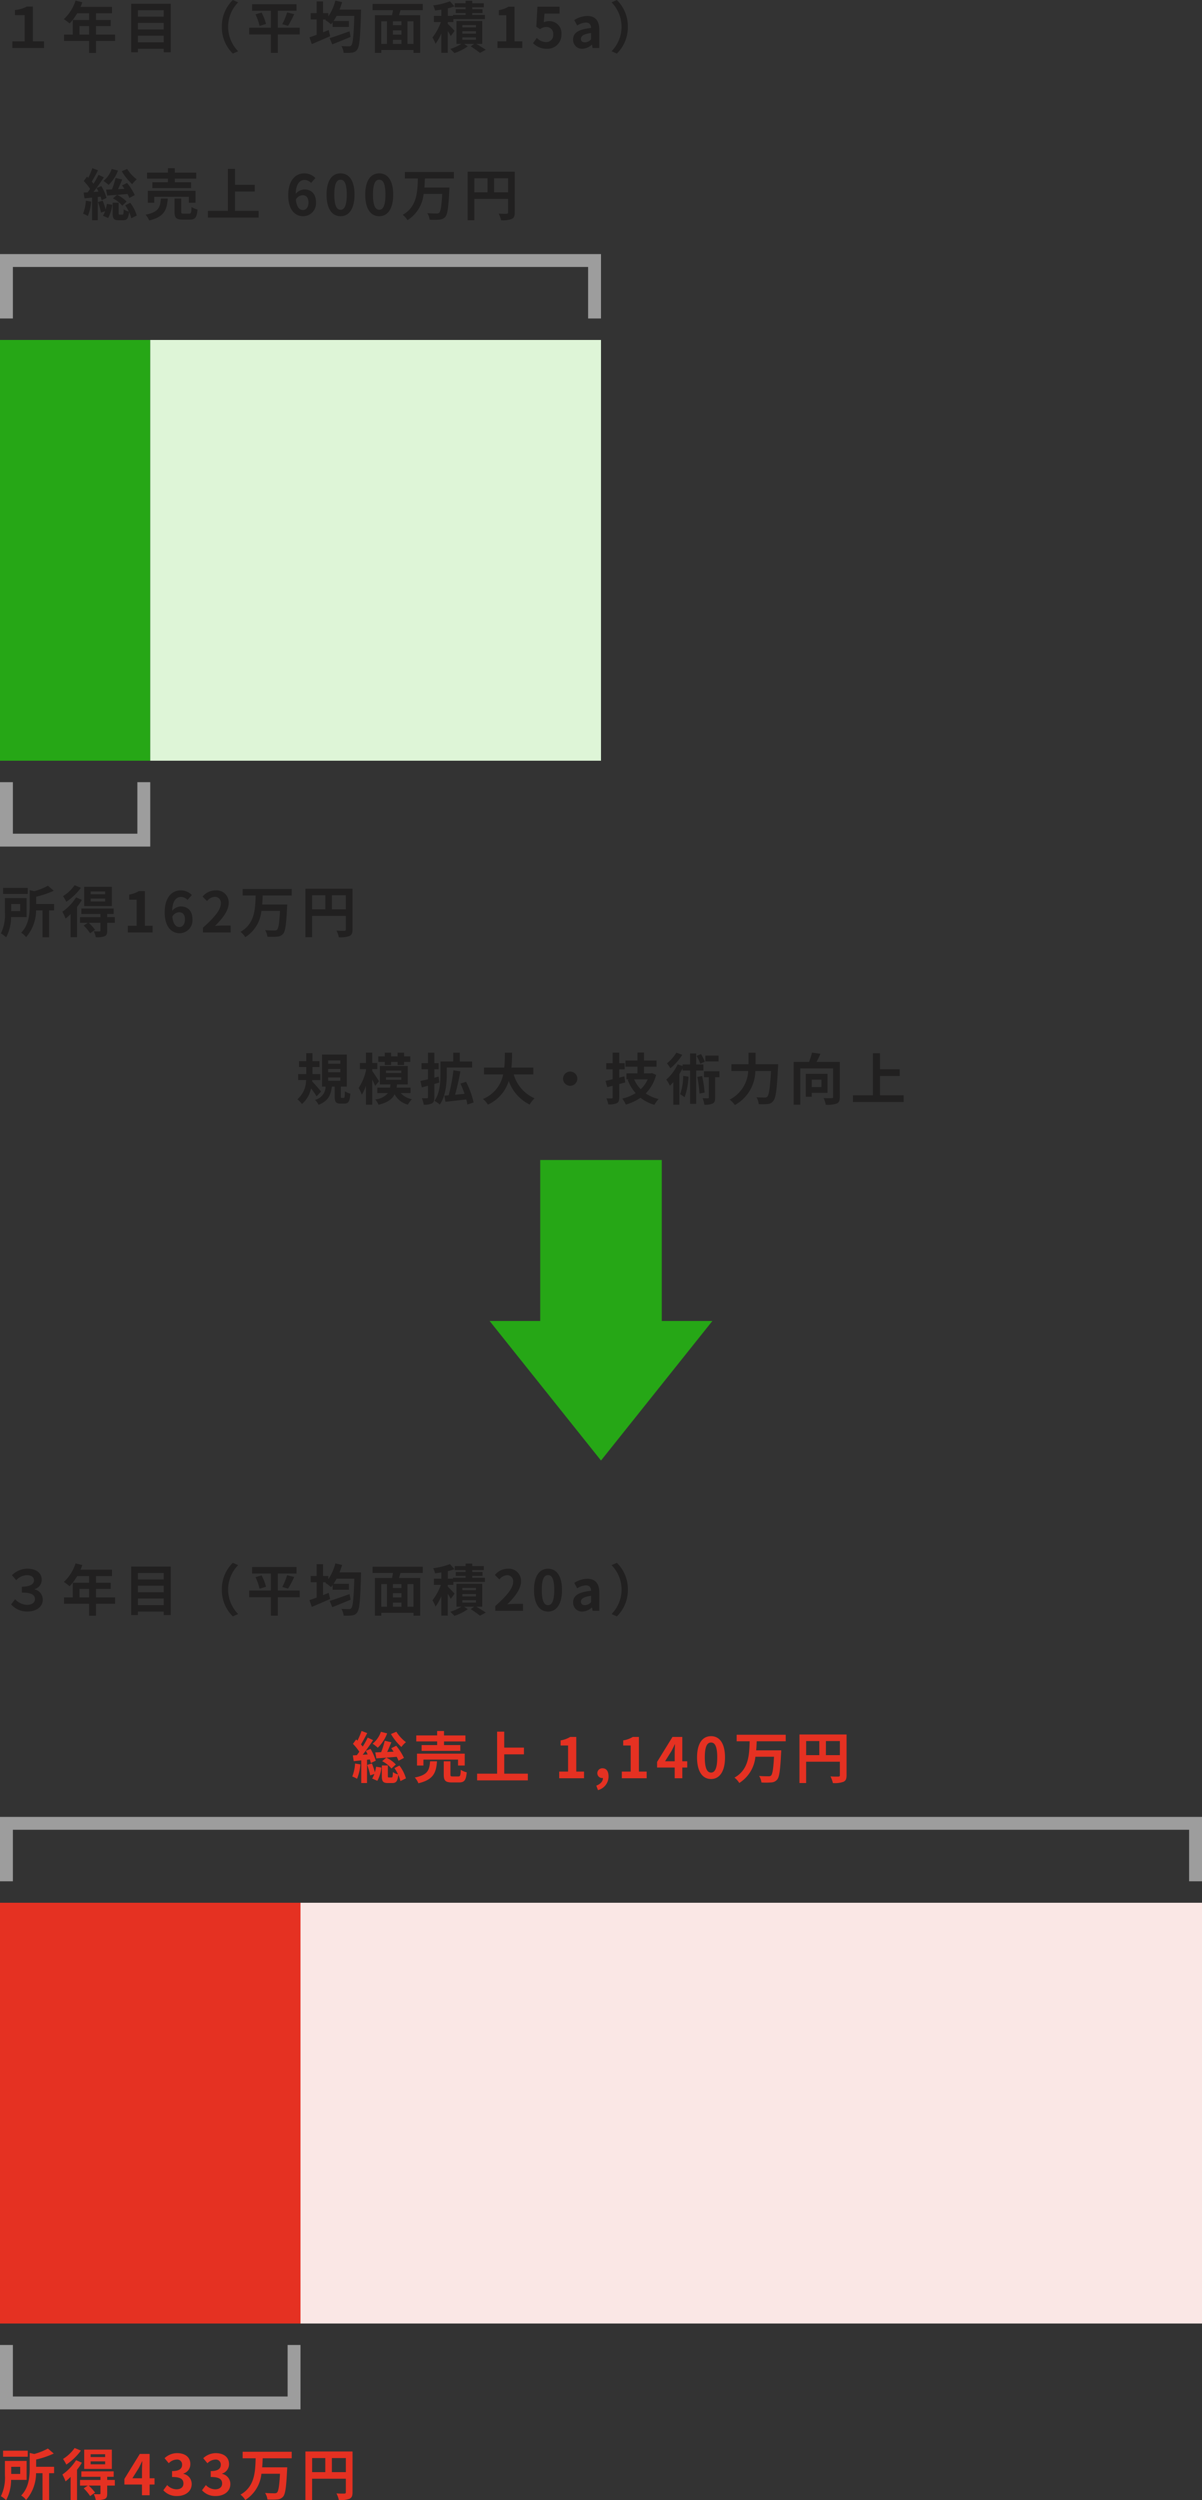 <svg xmlns="http://www.w3.org/2000/svg" width="280" height="582.324" viewBox="0 0 280 582.324">
  <rect x="0" y="0" width="280" height="582.324" fill="#333333" stroke="none"/>
  <g id="グループ_1114" data-name="グループ 1114" transform="translate(799 -2362.819)">
    <rect id="長方形_224" data-name="長方形 224" width="35" height="98" transform="translate(-799 2442)" fill="#26a716"/>
    <path id="パス_5778" data-name="パス 5778" d="M6.435,15.169c1.911,0,3.523-1.04,3.523-2.73a2.413,2.413,0,0,0-1.911-2.431V9.956A2.233,2.233,0,0,0,9.711,7.707c0-1.508-1.3-2.522-3.367-2.522A5.185,5.185,0,0,0,2.782,6.706l1,1.17a3.44,3.44,0,0,1,2.5-1.17c1.079,0,1.638.507,1.638,1.2,0,.819-.806,1.482-2.834,1.482v1.365c2.327,0,3.055.6,3.055,1.534,0,.806-.754,1.326-1.82,1.326A3.874,3.874,0,0,1,3.523,12.3l-.936,1.2A4.887,4.887,0,0,0,6.435,15.169ZM18.512,11.88V9.9h2.249V11.88Zm8.294,0H22.36V9.9h3.432V8.474H22.36V6.914h3.731V5.419H18.746a8.3,8.3,0,0,0,.429-1.066L17.6,3.95a10.025,10.025,0,0,1-2.73,4.329,11.964,11.964,0,0,1,1.339,1,11.683,11.683,0,0,0,1.768-2.366h2.782v1.56h-3.8V11.88H14.911v1.482h5.85v2.782h1.6V13.362h4.446Zm5.317,1.794V12.14h6.019v1.534ZM38.142,9.15v1.534H32.123V9.15Zm0-2.951V7.694H32.123V6.2ZM30.563,4.691v11.3h1.56v-.806h6.019v.806H39.78V4.691ZM54.236,16.3l1.235-.546a8.13,8.13,0,0,1,0-11.388L54.236,3.82a8.567,8.567,0,0,0-2.561,6.24A8.567,8.567,0,0,0,54.236,16.3Zm15.587-6.032H64.714V6.329h4.355V4.8H58.721V6.329H63.1v3.939H58.045v1.573H63.1v4.29h1.612v-4.29h5.109ZM59.514,7.161a13.037,13.037,0,0,1,.949,2.7L61.971,9.4a11.858,11.858,0,0,0-1.04-2.652Zm7.592,2.678a25.436,25.436,0,0,0,1.43-2.717l-1.651-.416a15.4,15.4,0,0,1-1.131,2.743Zm14.313,1.274c-1.69.611-3.484,1.235-4.628,1.586l.611,1.456c1.235-.494,2.821-1.131,4.277-1.742ZM79.092,6.056a15.264,15.264,0,0,0,.6-1.742l-1.573-.351a11.711,11.711,0,0,1-1.638,3.679V6.888H75.257V4.145h-1.5V6.888H72.371V8.344h1.391v3.575c-.624.234-1.209.442-1.677.6l.546,1.573c1.235-.52,2.821-1.2,4.277-1.846l-.338-1.43c-.429.182-.871.351-1.313.533v-3h.663l-.143.143a9.5,9.5,0,0,1,1.326.988c.13-.143.247-.3.377-.468v1.079h3.8V8.708H77.7c.247-.364.481-.754.715-1.183h4.121c-.143,4.563-.325,6.448-.7,6.851a.59.59,0,0,1-.533.234c-.338,0-1.027,0-1.781-.065a3.748,3.748,0,0,1,.52,1.573A11.64,11.64,0,0,0,82,16.079a1.616,1.616,0,0,0,1.222-.728c.52-.689.7-2.769.871-8.554,0-.208.013-.741.013-.741Zm17.225,7.995h-1.4V8.786h1.4Zm-7.5-5.265h1.326v5.265H88.816Zm4.706.9H91.533v-.9h1.989Zm-1.989,3.406h1.989v.962H91.533Zm1.989-1.209H91.533v-.988h1.989Zm4.966-5.694V4.73h-11.7V6.186h4.745c-.052.39-.13.793-.208,1.17h-4v8.775h1.5v-.663h7.5v.663H97.89V7.356H92.95c.1-.377.234-.767.351-1.17Zm7.4,4.823c-.221-.273-1.157-1.235-1.573-1.625V8.968H105.6v-.7h7.358V7.3h-2.951V6.862H112.4v-.9h-2.392V5.523H112.7V4.587h-2.691V4h-1.547v.585h-2.535v.936h2.535v.442h-2.3v.9h2.3V7.3h-2.938v.221h-1.209V5.77a11.831,11.831,0,0,0,1.534-.468l-1.027-1.183a17.1,17.1,0,0,1-3.9.962,6.12,6.12,0,0,1,.416,1.183c.468-.052.962-.117,1.469-.195V7.525h-1.729V8.968H102.7a12.9,12.9,0,0,1-1.963,3.588,7.674,7.674,0,0,1,.715,1.469,11.605,11.605,0,0,0,1.352-2.418v4.511h1.508v-5.07a13.225,13.225,0,0,1,.689,1.17Zm1.82,1.521h3.159v.546H107.7Zm0-1.443h3.159v.559H107.7Zm0-1.43h3.159V10.2H107.7Zm4.628,4.381V8.708h-6.006v5.33h1.131a10.109,10.109,0,0,1-2.561,1.183c.286.273.715.689.949.962a11.526,11.526,0,0,0,3.12-1.573l-.871-.572h2.366l-.806.585a22.516,22.516,0,0,1,2.145,1.521l1.352-.728c-.52-.364-1.417-.91-2.21-1.378Zm3.042.962h6.448V13.388H119.73c-.442,0-1.079.052-1.56.1,1.755-1.716,3.2-3.588,3.2-5.33A2.822,2.822,0,0,0,118.339,5.2a3.9,3.9,0,0,0-3.055,1.456l1.04,1.04a2.492,2.492,0,0,1,1.768-.988,1.38,1.38,0,0,1,1.443,1.56c0,1.482-1.547,3.289-4.16,5.629Zm12.285.182c1.95,0,3.25-1.716,3.25-5.031S129.61,5.2,127.66,5.2,124.4,6.823,124.4,10.151,125.7,15.182,127.66,15.182Zm0-1.495c-.832,0-1.456-.832-1.456-3.536s.624-3.471,1.456-3.471,1.443.78,1.443,3.471S128.479,13.687,127.66,13.687Zm8,1.495a3.423,3.423,0,0,0,2.2-.962h.039l.143.78h1.56V10.749c0-2.106-.949-3.211-2.795-3.211a5.816,5.816,0,0,0-3.042.962l.689,1.261a4.113,4.113,0,0,1,2-.689c.9,0,1.209.546,1.235,1.261-2.925.312-4.186,1.131-4.186,2.691A2.068,2.068,0,0,0,135.655,15.182Zm.624-1.495c-.559,0-.962-.247-.962-.819,0-.65.6-1.131,2.366-1.365v1.469A1.93,1.93,0,0,1,136.279,13.687Zm7.41-9.867-1.235.546a8.13,8.13,0,0,1,0,11.388l1.235.546a8.567,8.567,0,0,0,2.561-6.24A8.567,8.567,0,0,0,143.689,3.82Z" transform="translate(-799 2722.999)" fill="#212020"/>
    <path id="パス_5774" data-name="パス 5774" d="M2.886,15h7.371V13.453h-2.6V5.341h-1.4a6.93,6.93,0,0,1-2.769.806v1.2H5.746v6.11H2.886Zm15.626-3.12V9.9h2.249V11.88Zm8.294,0H22.36V9.9h3.432V8.474H22.36V6.914h3.731V5.419H18.746a8.3,8.3,0,0,0,.429-1.066L17.6,3.95a10.025,10.025,0,0,1-2.73,4.329,11.964,11.964,0,0,1,1.339,1,11.683,11.683,0,0,0,1.768-2.366h2.782v1.56h-3.8V11.88H14.911v1.482h5.85v2.782h1.6V13.362h4.446Zm5.317,1.794V12.14h6.019v1.534ZM38.142,9.15v1.534H32.123V9.15Zm0-2.951V7.694H32.123V6.2ZM30.563,4.691v11.3h1.56v-.806h6.019v.806H39.78V4.691ZM54.236,16.3l1.235-.546a8.13,8.13,0,0,1,0-11.388L54.236,3.82a8.567,8.567,0,0,0-2.561,6.24A8.567,8.567,0,0,0,54.236,16.3Zm15.587-6.032H64.714V6.329h4.355V4.8H58.721V6.329H63.1v3.939H58.045v1.573H63.1v4.29h1.612v-4.29h5.109ZM59.514,7.161a13.037,13.037,0,0,1,.949,2.7L61.971,9.4a11.858,11.858,0,0,0-1.04-2.652Zm7.592,2.678a25.436,25.436,0,0,0,1.43-2.717l-1.651-.416a15.4,15.4,0,0,1-1.131,2.743Zm14.313,1.274c-1.69.611-3.484,1.235-4.628,1.586l.611,1.456c1.235-.494,2.821-1.131,4.277-1.742ZM79.092,6.056a15.264,15.264,0,0,0,.6-1.742l-1.573-.351a11.711,11.711,0,0,1-1.638,3.679V6.888H75.257V4.145h-1.5V6.888H72.371V8.344h1.391v3.575c-.624.234-1.209.442-1.677.6l.546,1.573c1.235-.52,2.821-1.2,4.277-1.846l-.338-1.43c-.429.182-.871.351-1.313.533v-3h.663l-.143.143a9.5,9.5,0,0,1,1.326.988c.13-.143.247-.3.377-.468v1.079h3.8V8.708H77.7c.247-.364.481-.754.715-1.183h4.121c-.143,4.563-.325,6.448-.7,6.851a.59.59,0,0,1-.533.234c-.338,0-1.027,0-1.781-.065a3.748,3.748,0,0,1,.52,1.573A11.64,11.64,0,0,0,82,16.079a1.616,1.616,0,0,0,1.222-.728c.52-.689.7-2.769.871-8.554,0-.208.013-.741.013-.741Zm17.225,7.995h-1.4V8.786h1.4Zm-7.5-5.265h1.326v5.265H88.816Zm4.706.9H91.533v-.9h1.989Zm-1.989,3.406h1.989v.962H91.533Zm1.989-1.209H91.533v-.988h1.989Zm4.966-5.694V4.73h-11.7V6.186h4.745c-.052.39-.13.793-.208,1.17h-4v8.775h1.5v-.663h7.5v.663H97.89V7.356H92.95c.1-.377.234-.767.351-1.17Zm7.4,4.823c-.221-.273-1.157-1.235-1.573-1.625V8.968H105.6v-.7h7.358V7.3h-2.951V6.862H112.4v-.9h-2.392V5.523H112.7V4.587h-2.691V4h-1.547v.585h-2.535v.936h2.535v.442h-2.3v.9h2.3V7.3h-2.938v.221h-1.209V5.77a11.831,11.831,0,0,0,1.534-.468l-1.027-1.183a17.1,17.1,0,0,1-3.9.962,6.12,6.12,0,0,1,.416,1.183c.468-.052.962-.117,1.469-.195V7.525h-1.729V8.968H102.7a12.9,12.9,0,0,1-1.963,3.588,7.674,7.674,0,0,1,.715,1.469,11.605,11.605,0,0,0,1.352-2.418v4.511h1.508v-5.07a13.225,13.225,0,0,1,.689,1.17Zm1.82,1.521h3.159v.546H107.7Zm0-1.443h3.159v.559H107.7Zm0-1.43h3.159V10.2H107.7Zm4.628,4.381V8.708h-6.006v5.33h1.131a10.109,10.109,0,0,1-2.561,1.183c.286.273.715.689.949.962a11.526,11.526,0,0,0,3.12-1.573l-.871-.572h2.366l-.806.585a22.516,22.516,0,0,1,2.145,1.521l1.352-.728c-.52-.364-1.417-.91-2.21-1.378Zm3.549.962h5.785V13.453H119.86V5.38h-1.417a6.24,6.24,0,0,1-2.236.806V7.369h1.742v6.084h-2.067Zm11.531.182a3.251,3.251,0,0,0,3.367-3.38,2.794,2.794,0,0,0-2.964-3.055,2.488,2.488,0,0,0-1.157.273l.182-2.041h3.5V5.38H125.19l-.26,4.667.871.572a2.3,2.3,0,0,1,1.443-.507,1.557,1.557,0,0,1,1.625,1.742,1.615,1.615,0,0,1-1.7,1.768,2.99,2.99,0,0,1-2.119-.975l-.884,1.222A4.385,4.385,0,0,0,127.413,15.182Zm8.242,0a3.423,3.423,0,0,0,2.2-.962h.039l.143.78h1.56V10.749c0-2.106-.949-3.211-2.795-3.211a5.816,5.816,0,0,0-3.042.962l.689,1.261a4.113,4.113,0,0,1,2-.689c.9,0,1.209.546,1.235,1.261-2.925.312-4.186,1.131-4.186,2.691A2.068,2.068,0,0,0,135.655,15.182Zm.624-1.495c-.559,0-.962-.247-.962-.819,0-.65.6-1.131,2.366-1.365v1.469A1.93,1.93,0,0,1,136.279,13.687Zm7.41-9.867-1.235.546a8.13,8.13,0,0,1,0,11.388l1.235.546a8.567,8.567,0,0,0,2.561-6.24A8.567,8.567,0,0,0,143.689,3.82Z" transform="translate(-799 2358.999)" fill="#212020"/>
    <rect id="長方形_225" data-name="長方形 225" width="105" height="98" transform="translate(-764 2442)" fill="#def5d7"/>
    <path id="パス_5775" data-name="パス 5775" d="M-41.639-10.3A13.367,13.367,0,0,0-39.208-7.28,6.185,6.185,0,0,1-38.142-8.4a9.091,9.091,0,0,1-2.236-2.431Zm3.029,5.564A13.42,13.42,0,0,0-40.4-7.566l-1.17.572c.182.247.377.52.559.806l-1.495.065c.325-.7.663-1.508.975-2.249l-1.547-.364a20.2,20.2,0,0,1-.832,2.665c-.507.026-.975.039-1.378.052l.26,1.391c1.3-.091,3.042-.221,4.732-.364a6.92,6.92,0,0,1,.429.923Zm-5.083.754a6.833,6.833,0,0,1,2.171,1.716l1.014-.949A7.158,7.158,0,0,0-42.718-4.8Zm-.286-6.838A6.14,6.14,0,0,1-45.9-8.047a10.875,10.875,0,0,1,1.2.936,8.894,8.894,0,0,0,2.184-3.341ZM-50-3.432a9.769,9.769,0,0,1-.65,3.016A8.1,8.1,0,0,1-49.53.13a11.909,11.909,0,0,0,.78-3.354Zm3.432-.949a7.643,7.643,0,0,1,.234.832l1.157-.533A11.52,11.52,0,0,0-46.4-6.838l-1.092.455c.143.26.286.533.429.832l-1.157.078c.819-1.04,1.7-2.314,2.418-3.406l-1.248-.585a20.853,20.853,0,0,1-1.17,2.093c-.117-.169-.26-.351-.4-.52.455-.741,1-1.742,1.456-2.626l-1.326-.494a17.045,17.045,0,0,1-.949,2.249c-.1-.091-.195-.182-.3-.273l-.754,1.027A11.9,11.9,0,0,1-49.01-6.175c-.195.286-.39.559-.585.806l-.923.052.208,1.339,1.755-.182V1.118h1.339V-4.3Zm-.611,1.274a15.487,15.487,0,0,1,.7,2.444l.962-.325A4.182,4.182,0,0,1-46.02.065L-44.811.6a8.234,8.234,0,0,0,.949-3.081L-45.1-2.691a9.74,9.74,0,0,1-.286,1.3,19.059,19.059,0,0,0-.689-2.054Zm6.344.741A10.8,10.8,0,0,1-39.988-.9a3.485,3.485,0,0,1-1.2-.533C-41.21-.338-41.262-.182-41.5-.182h-.6c-.221,0-.26-.039-.26-.39v-2.4h-1.4V-.559c0,1.261.234,1.677,1.417,1.677h1.027c.858,0,1.235-.39,1.378-1.9A6.442,6.442,0,0,1-39.429.663l1.287-.637a9.12,9.12,0,0,0-1.521-2.977Zm9.958-5.356H-34.5V-6.37h9.022V-7.722h-3.8v-.845h4.992v-1.4h-4.992V-11h-1.6v1.027h-4.862v1.4h4.862Zm6.422,4.758V-5.733H-35.568v2.769h1.495V-4.342h8.06v1.378Zm-8.073-.975c-.156,2-.481,3.172-3.562,3.77a4.562,4.562,0,0,1,.845,1.339c3.549-.845,4.121-2.5,4.329-5.109Zm5.291,3.523c-.468,0-.546-.052-.546-.468V-3.939h-1.56V-.858c0,1.391.377,1.833,1.885,1.833h1.677c1.222,0,1.625-.481,1.794-2.353a4.44,4.44,0,0,1-1.391-.585c-.052,1.326-.13,1.547-.559,1.547Zm11.986-.65v-4.5h4.589V-7.137h-4.589v-3.718h-1.664v9.789h-4.654V.494H-9.75v-1.56Zm15.808-.2c-.806,0-1.456-.676-1.638-2.431A1.9,1.9,0,0,1,.494-4.706c.832,0,1.365.533,1.365,1.677C1.859-1.859,1.274-1.261.559-1.261ZM3.471-8.71A3.564,3.564,0,0,0,.858-9.8C-1.079-9.8-2.86-8.268-2.86-4.68-2.86-1.287-1.235.182.6.182A3.012,3.012,0,0,0,3.614-3.029C3.614-5.1,2.47-6.058.858-6.058A2.8,2.8,0,0,0-1.118-5.031C-1.04-7.436-.13-8.268.975-8.268a2.088,2.088,0,0,1,1.482.7ZM9.334.182c1.95,0,3.25-1.716,3.25-5.031S11.284-9.8,9.334-9.8,6.071-8.177,6.071-4.849,7.371.182,9.334.182Zm0-1.5c-.832,0-1.456-.832-1.456-3.536S8.5-8.32,9.334-8.32s1.443.78,1.443,3.471S10.153-1.313,9.334-1.313Zm9.009,1.5c1.95,0,3.25-1.716,3.25-5.031S20.293-9.8,18.343-9.8,15.08-8.177,15.08-4.849,16.38.182,18.343.182Zm0-1.5c-.832,0-1.456-.832-1.456-3.536s.624-3.471,1.456-3.471,1.443.78,1.443,3.471S19.162-1.313,18.343-1.313ZM35.737-8.606v-1.521H24.31v1.521h3.029c-.091,3.133-.195,6.591-3.536,8.463a4.626,4.626,0,0,1,1.118,1.248,8.158,8.158,0,0,0,3.757-6.11h4.329c-.143,2.782-.351,4.056-.689,4.381a.836.836,0,0,1-.611.169c-.39,0-1.274,0-2.171-.078A3.716,3.716,0,0,1,30.082.988,15.892,15.892,0,0,0,32.344.975a1.884,1.884,0,0,0,1.391-.65c.507-.572.728-2.145.923-6.136.026-.2.039-.689.039-.689H28.86c.065-.7.091-1.417.117-2.106ZM45.1-5.382V-8.658h3.25v3.276Zm-4.6-3.276h3.068v3.276H40.495Zm9.412-1.534H38.935V1.118h1.56V-3.848h7.852V-.7c0,.221-.091.3-.338.312s-1.1.013-1.846-.039a6.319,6.319,0,0,1,.559,1.547A6.006,6.006,0,0,0,49.179.832c.546-.247.728-.676.728-1.521Z" transform="translate(-729 2412.999)" fill="#212020"/>
    <path id="合体_8" data-name="合体 8" d="M137,0H0V15H3V3H137V15h3V0Z" transform="translate(-799 2422)" fill="#9d9d9d"/>
    <path id="合体_9" data-name="合体 9" d="M32,15H0V0H3V12H32V0h3V15Z" transform="translate(-799 2545)" fill="#9d9d9d"/>
    <path id="パス_5776" data-name="パス 5776" d="M6.461-10.374H.715v1.4H6.461ZM4.706-6.617v1.651H2.613V-6.617ZM6.2-3.575v-4.42H1.144v3.3A9.834,9.834,0,0,1,.208.221a6.7,6.7,0,0,1,1.222.923A10.214,10.214,0,0,0,2.587-3.575ZM12.6-6.63H8.424V-8.32a21.348,21.348,0,0,0,4.1-1.391l-1.365-1.17A14.585,14.585,0,0,1,7.982-9.607L6.916-9.854v3.588c0,1.924-.182,4.5-1.989,6.331a3.82,3.82,0,0,1,1.144,1.04A9.522,9.522,0,0,0,8.4-5.135H9.906V1.131H11.44V-5.135H12.6ZM24.492-8.9h-3.38v-.65h3.38Zm0,1.69h-3.38v-.676h3.38Zm1.56-3.419H19.617v4.5h6.435ZM17.381-11a9.273,9.273,0,0,1-2.7,2.548,9.593,9.593,0,0,1,.767,1.313A13.764,13.764,0,0,0,18.85-10.4Zm.338,2.834a11.67,11.67,0,0,1-3.185,3.341,11.536,11.536,0,0,1,.741,1.6,12.213,12.213,0,0,0,1.17-1.053V1.118h1.5V-5.941a13.727,13.727,0,0,0,1.131-1.638Zm9.022,4.6H24.973V-4.3h1.508V-5.564H18.954V-4.3H23.4v.741H18.642v1.313h1.82l-.962.637A10.951,10.951,0,0,1,20.995.195l1.157-.819A13.668,13.668,0,0,0,20.67-2.249H23.4V-.442c0,.143-.052.2-.234.208s-.78,0-1.326-.026a5.432,5.432,0,0,1,.481,1.378A5.146,5.146,0,0,0,24.336.9c.507-.221.637-.585.637-1.3V-2.249h1.781ZM29.77,0h5.785V-1.547H33.748V-9.62H32.331a6.24,6.24,0,0,1-2.236.806v1.183h1.742v6.084H29.77ZM41.782-1.261c-.806,0-1.456-.676-1.638-2.431a1.9,1.9,0,0,1,1.573-1.014c.832,0,1.365.533,1.365,1.677C43.082-1.859,42.5-1.261,41.782-1.261ZM44.694-8.71A3.564,3.564,0,0,0,42.081-9.8c-1.937,0-3.718,1.534-3.718,5.122,0,3.393,1.625,4.862,3.458,4.862a3.012,3.012,0,0,0,3.016-3.211c0-2.067-1.144-3.029-2.756-3.029A2.8,2.8,0,0,0,40.1-5.031c.078-2.405.988-3.237,2.093-3.237a2.088,2.088,0,0,1,1.482.7ZM47.281,0h6.448V-1.612H51.636c-.442,0-1.079.052-1.56.1,1.755-1.716,3.2-3.588,3.2-5.33A2.822,2.822,0,0,0,50.245-9.8,3.9,3.9,0,0,0,47.19-8.346l1.04,1.04A2.492,2.492,0,0,1,50-8.294a1.38,1.38,0,0,1,1.443,1.56c0,1.482-1.547,3.289-4.16,5.629Zm20.67-8.606v-1.521H56.524v1.521h3.029c-.091,3.133-.195,6.591-3.536,8.463a4.626,4.626,0,0,1,1.118,1.248,8.158,8.158,0,0,0,3.757-6.11h4.329c-.143,2.782-.351,4.056-.689,4.381a.836.836,0,0,1-.611.169c-.39,0-1.274,0-2.171-.078A3.716,3.716,0,0,1,62.3.988,15.892,15.892,0,0,0,64.558.975a1.884,1.884,0,0,0,1.391-.65c.507-.572.728-2.145.923-6.136.026-.2.039-.689.039-.689H61.074c.065-.7.091-1.417.117-2.106Zm9.36,3.224V-8.658h3.25v3.276Zm-4.6-3.276h3.068v3.276H72.709Zm9.412-1.534H71.149V1.118h1.56V-3.848h7.852V-.7c0,.221-.091.3-.338.312s-1.105.013-1.846-.039a6.319,6.319,0,0,1,.559,1.547A6.006,6.006,0,0,0,81.393.832c.546-.247.728-.676.728-1.521Z" transform="translate(-799 2579.999)" fill="#212020"/>
    <rect id="長方形_232" data-name="長方形 232" width="70" height="98" transform="translate(-799 2806)" fill="#e53122"/>
    <rect id="長方形_233" data-name="長方形 233" width="210" height="98" transform="translate(-729 2806)" fill="#fae7e5"/>
    <path id="パス_5779" data-name="パス 5779" d="M-48.932-10.3A13.367,13.367,0,0,0-46.5-7.28,6.185,6.185,0,0,1-45.435-8.4a9.091,9.091,0,0,1-2.236-2.431ZM-45.9-4.732A13.42,13.42,0,0,0-47.7-7.566l-1.17.572c.182.247.377.52.559.806l-1.495.065c.325-.7.663-1.508.975-2.249l-1.547-.364a20.2,20.2,0,0,1-.832,2.665c-.507.026-.975.039-1.378.052l.26,1.391c1.3-.091,3.042-.221,4.732-.364a6.92,6.92,0,0,1,.429.923Zm-5.083.754a6.833,6.833,0,0,1,2.171,1.716l1.014-.949A7.158,7.158,0,0,0-50.011-4.8Zm-.286-6.838A6.14,6.14,0,0,1-53.2-8.047a10.875,10.875,0,0,1,1.2.936,8.894,8.894,0,0,0,2.184-3.341Zm-6.019,7.384a9.769,9.769,0,0,1-.65,3.016A8.1,8.1,0,0,1-56.823.13a11.909,11.909,0,0,0,.78-3.354Zm3.432-.949a7.643,7.643,0,0,1,.234.832l1.157-.533A11.52,11.52,0,0,0-53.69-6.838l-1.092.455c.143.26.286.533.429.832l-1.157.078c.819-1.04,1.7-2.314,2.418-3.406l-1.248-.585a20.853,20.853,0,0,1-1.17,2.093c-.117-.169-.26-.351-.4-.52.455-.741,1-1.742,1.456-2.626l-1.326-.494a17.045,17.045,0,0,1-.949,2.249c-.1-.091-.195-.182-.3-.273l-.754,1.027A11.9,11.9,0,0,1-56.3-6.175c-.195.286-.39.559-.585.806l-.923.052.208,1.339,1.755-.182V1.118h1.339V-4.3Zm-.611,1.274a15.487,15.487,0,0,1,.7,2.444l.962-.325A4.182,4.182,0,0,1-53.313.065L-52.1.6a8.234,8.234,0,0,0,.949-3.081l-1.235-.208a9.74,9.74,0,0,1-.286,1.3,19.059,19.059,0,0,0-.689-2.054Zm6.344.741A10.8,10.8,0,0,1-47.281-.9a3.485,3.485,0,0,1-1.2-.533c-.026,1.092-.078,1.248-.312,1.248h-.6c-.221,0-.26-.039-.26-.39v-2.4h-1.4V-.559c0,1.261.234,1.677,1.417,1.677h1.027c.858,0,1.235-.39,1.378-1.9A6.442,6.442,0,0,1-46.722.663l1.287-.637a9.12,9.12,0,0,0-1.521-2.977Zm9.958-5.356h-3.627V-6.37h9.022V-7.722h-3.8v-.845h4.992v-1.4h-4.992V-11h-1.6v1.027H-43.03v1.4h4.862Zm6.422,4.758V-5.733H-42.861v2.769h1.495V-4.342h8.06v1.378Zm-8.073-.975c-.156,2-.481,3.172-3.562,3.77a4.562,4.562,0,0,1,.845,1.339c3.549-.845,4.121-2.5,4.329-5.109Zm5.291,3.523c-.468,0-.546-.052-.546-.468V-3.939h-1.56V-.858c0,1.391.377,1.833,1.885,1.833h1.677c1.222,0,1.625-.481,1.794-2.353a4.44,4.44,0,0,1-1.391-.585c-.052,1.326-.13,1.547-.559,1.547Zm11.986-.65v-4.5h4.589V-7.137h-4.589v-3.718h-1.664v9.789H-28.86V.494h11.817v-1.56ZM-9.737,0h5.785V-1.547H-5.759V-9.62H-7.176a6.24,6.24,0,0,1-2.236.806v1.183H-7.67v6.084H-9.737ZM-.7,2.769a3.28,3.28,0,0,0,2.457-3.2c0-1.183-.494-1.885-1.378-1.885A1.15,1.15,0,0,0-.858-1.183,1.122,1.122,0,0,0,.338-.052H.455C.455.7-.1,1.352-1.1,1.729ZM4.849,0h5.785V-1.547H8.827V-9.62H7.41a6.24,6.24,0,0,1-2.236.806v1.183H6.916v6.084H4.849ZM14.924-3.952l1.5-2.392c.273-.52.533-1.053.767-1.56h.052c-.026.559-.078,1.43-.078,1.989v1.963Zm5.161,0H18.941V-9.62H16.653L13.065-3.8v1.3h4.1V0h1.781V-2.5h1.144ZM25.636.182c1.95,0,3.25-1.716,3.25-5.031S27.586-9.8,25.636-9.8s-3.263,1.625-3.263,4.953S23.673.182,25.636.182Zm0-1.5c-.832,0-1.456-.832-1.456-3.536S24.8-8.32,25.636-8.32s1.443.78,1.443,3.471S26.455-1.313,25.636-1.313ZM43.03-8.606v-1.521H31.6v1.521h3.029c-.091,3.133-.195,6.591-3.536,8.463a4.626,4.626,0,0,1,1.118,1.248,8.158,8.158,0,0,0,3.757-6.11H40.3c-.143,2.782-.351,4.056-.689,4.381A.836.836,0,0,1,39-.455c-.39,0-1.274,0-2.171-.078A3.716,3.716,0,0,1,37.375.988,15.892,15.892,0,0,0,39.637.975a1.884,1.884,0,0,0,1.391-.65c.507-.572.728-2.145.923-6.136.026-.2.039-.689.039-.689H36.153c.065-.7.091-1.417.117-2.106Zm9.36,3.224V-8.658h3.25v3.276Zm-4.6-3.276h3.068v3.276H47.788ZM57.2-10.192H46.228V1.118h1.56V-3.848H55.64V-.7c0,.221-.091.3-.338.312s-1.1.013-1.846-.039a6.319,6.319,0,0,1,.559,1.547A6.006,6.006,0,0,0,56.472.832c.546-.247.728-.676.728-1.521Z" transform="translate(-659 2776.999)" fill="#e53122"/>
    <path id="合体_10" data-name="合体 10" d="M277,15V3H3V15H0V0H280V15Z" transform="translate(-799 2786)" fill="#9d9d9d"/>
    <path id="合体_11" data-name="合体 11" d="M67,15H0V0H3V12H67V0h3V15Z" transform="translate(-799 2909)" fill="#9d9d9d"/>
    <path id="パス_5780" data-name="パス 5780" d="M6.461-10.374H.715v1.4H6.461ZM4.706-6.617v1.651H2.613V-6.617ZM6.2-3.575v-4.42H1.144v3.3A9.834,9.834,0,0,1,.208.221a6.7,6.7,0,0,1,1.222.923A10.214,10.214,0,0,0,2.587-3.575ZM12.6-6.63H8.424V-8.32a21.348,21.348,0,0,0,4.1-1.391l-1.365-1.17A14.585,14.585,0,0,1,7.982-9.607L6.916-9.854v3.588c0,1.924-.182,4.5-1.989,6.331a3.82,3.82,0,0,1,1.144,1.04A9.522,9.522,0,0,0,8.4-5.135H9.906V1.131H11.44V-5.135H12.6ZM24.492-8.9h-3.38v-.65h3.38Zm0,1.69h-3.38v-.676h3.38Zm1.56-3.419H19.617v4.5h6.435ZM17.381-11a9.273,9.273,0,0,1-2.7,2.548,9.593,9.593,0,0,1,.767,1.313A13.764,13.764,0,0,0,18.85-10.4Zm.338,2.834a11.67,11.67,0,0,1-3.185,3.341,11.536,11.536,0,0,1,.741,1.6,12.213,12.213,0,0,0,1.17-1.053V1.118h1.5V-5.941a13.727,13.727,0,0,0,1.131-1.638Zm9.022,4.6H24.973V-4.3h1.508V-5.564H18.954V-4.3H23.4v.741H18.642v1.313h1.82l-.962.637A10.951,10.951,0,0,1,20.995.195l1.157-.819A13.668,13.668,0,0,0,20.67-2.249H23.4V-.442c0,.143-.052.2-.234.208s-.78,0-1.326-.026a5.432,5.432,0,0,1,.481,1.378A5.146,5.146,0,0,0,24.336.9c.507-.221.637-.585.637-1.3V-2.249h1.781Zm4.095-.39,1.5-2.392c.273-.52.533-1.053.767-1.56h.052c-.026.559-.078,1.43-.078,1.989v1.963Zm5.161,0H34.853V-9.62H32.565L28.977-3.8v1.3h4.095V0h1.781V-2.5H36ZM41.275.182c1.833,0,3.38-1.027,3.38-2.8a2.4,2.4,0,0,0-1.924-2.366v-.065a2.279,2.279,0,0,0,1.612-2.2c0-1.651-1.261-2.561-3.12-2.561a4.268,4.268,0,0,0-2.886,1.183l.975,1.17a2.745,2.745,0,0,1,1.82-.858A1.15,1.15,0,0,1,42.419-7.1c0,.858-.572,1.469-2.34,1.469v1.378c2.093,0,2.652.585,2.652,1.534,0,.858-.663,1.339-1.638,1.339a3.056,3.056,0,0,1-2.145-.988l-.9,1.209A4.089,4.089,0,0,0,41.275.182Zm9.009,0c1.833,0,3.38-1.027,3.38-2.8A2.4,2.4,0,0,0,51.74-4.979v-.065a2.279,2.279,0,0,0,1.612-2.2c0-1.651-1.261-2.561-3.12-2.561a4.268,4.268,0,0,0-2.886,1.183l.975,1.17a2.745,2.745,0,0,1,1.82-.858A1.15,1.15,0,0,1,51.428-7.1c0,.858-.572,1.469-2.34,1.469v1.378c2.093,0,2.652.585,2.652,1.534,0,.858-.663,1.339-1.638,1.339a3.056,3.056,0,0,1-2.145-.988l-.9,1.209A4.089,4.089,0,0,0,50.284.182ZM67.951-8.606v-1.521H56.524v1.521h3.029c-.091,3.133-.195,6.591-3.536,8.463a4.626,4.626,0,0,1,1.118,1.248,8.158,8.158,0,0,0,3.757-6.11h4.329c-.143,2.782-.351,4.056-.689,4.381a.836.836,0,0,1-.611.169c-.39,0-1.274,0-2.171-.078A3.716,3.716,0,0,1,62.3.988,15.892,15.892,0,0,0,64.558.975a1.884,1.884,0,0,0,1.391-.65c.507-.572.728-2.145.923-6.136.026-.2.039-.689.039-.689H61.074c.065-.7.091-1.417.117-2.106Zm9.36,3.224V-8.658h3.25v3.276Zm-4.6-3.276h3.068v3.276H72.709Zm9.412-1.534H71.149V1.118h1.56V-3.848h7.852V-.7c0,.221-.091.3-.338.312s-1.105.013-1.846-.039a6.319,6.319,0,0,1,.559,1.547A6.006,6.006,0,0,0,81.393.832c.546-.247.728-.676.728-1.521Z" transform="translate(-799 2943.999)" fill="#e53122"/>
    <path id="パス_5773" data-name="パス 5773" d="M106.055,42.755l-32.5-25.943V28.6h-37.5V56.913h37.5V68.7Z" transform="translate(-616.245 2596.943) rotate(90)" fill="#26a716"/>
    <path id="パス_5777" data-name="パス 5777" d="M-65.208-1.95c-.286-.364-1.534-1.794-2.08-2.353l.026-.312h1.885v-1.4H-67.21V-7.657h1.625V-9.022H-67.21v-1.859h-1.443v1.859h-1.69v1.365h1.69v1.638h-1.885v1.4h1.833A5.893,5.893,0,0,1-70.72-.143,5.613,5.613,0,0,1-69.667.962a6.418,6.418,0,0,0,2.119-3.653,21.027,21.027,0,0,1,1.3,1.872Zm1.651-3.276h2.847v.767h-2.847Zm0-1.976h2.847v.767h-2.847Zm0-1.989h2.847v.767h-2.847Zm3.172,8.723c-.195,0-.221-.039-.221-.39V-3.094h1.391v-7.462h-5.772v7.462h.832a3.187,3.187,0,0,1-2.47,3.081,4.1,4.1,0,0,1,.832,1.157C-63.505.273-62.92-1.183-62.7-3.094h.663V-.832c0,1.274.247,1.7,1.391,1.7h.858c.923,0,1.274-.468,1.4-2.314A4.357,4.357,0,0,1-59.657-2c-.026,1.365-.078,1.534-.286,1.534Zm10.023-7.644h1.469v-.741h1.508v.741h1.508v-.741h1.456v-1.274h-1.456V-11h-1.508v.871h-1.508V-11h-1.469v.871h-1.521v1.274h1.521ZM-51.7-4.342c-.234-.377-1.2-1.859-1.586-2.379v-.455h1.17V-8.593h-1.17v-2.418h-1.469v2.418h-1.4v1.43h1.4v.338a12.227,12.227,0,0,1-1.7,4.056,10.667,10.667,0,0,1,.741,1.56,11.022,11.022,0,0,0,.962-2.067V1.118h1.469v-5.85c.273.546.52,1.092.663,1.469Zm1.612-.91h3.575v.572h-3.575Zm0-1.573h3.575v.572h-3.575Zm5.72,5.239V-2.86h-3.25c.039-.247.078-.481.1-.741h2.5v-4.29h-6.5V-3.6h2.483c-.026.26-.065.507-.1.741h-2.977v1.274h2.483A4.43,4.43,0,0,1-52.6-.1a4.13,4.13,0,0,1,.78,1.235c2.145-.52,3.2-1.326,3.744-2.444A4.791,4.791,0,0,0-44.98,1.105a5.7,5.7,0,0,1,.949-1.274,4.483,4.483,0,0,1-2.613-1.417Zm6.539-3.835-.988.26V-7.137h1V-8.554h-1V-11H-40.3v2.444h-1.508v1.417H-40.3V-4.8c-.663.156-1.274.3-1.768.4l.325,1.495,1.443-.39V-.624c0,.2-.065.247-.221.247s-.7.013-1.209-.013A5.617,5.617,0,0,1-41.3,1.118,3.84,3.84,0,0,0-39.364.806c.416-.234.546-.65.546-1.417V-3.7c.39-.117.78-.221,1.157-.338Zm1.9-2.119h5.915v-1.4H-32.89V-11h-1.534v2.054H-37.4v3c0,1.82-.13,4.407-1.4,6.175a6.065,6.065,0,0,1,1.248.858c1.378-1.937,1.625-4.992,1.625-7.02ZM-29.679.6a19.653,19.653,0,0,0-1.755-4.81l-1.313.416a22.721,22.721,0,0,1,.962,2.379c-.741.078-1.5.143-2.21.221.442-1.56.91-3.614,1.235-5.447l-1.612-.247A42.759,42.759,0,0,1-35.49-1.066l-1,.078.26,1.43C-34.892.3-33.1.091-31.382-.1a10.439,10.439,0,0,1,.26,1.183Zm13.923-6.526v-1.6h-5.109c.13-1.209.143-2.405.156-3.471H-22.4c-.013,1.066,0,2.249-.13,3.471h-4.732v1.6h4.472a7.793,7.793,0,0,1-4.719,5.72,4.58,4.58,0,0,1,1.157,1.313A8.948,8.948,0,0,0-21.489-4.42a9.7,9.7,0,0,0,4.875,5.512A6.221,6.221,0,0,1-15.47-.364a8.675,8.675,0,0,1-4.862-5.564Zm6.916.988A1.676,1.676,0,0,0-7.176-3.276,1.676,1.676,0,0,0-5.512-4.94,1.676,1.676,0,0,0-7.176-6.6,1.676,1.676,0,0,0-8.84-4.94ZM5.447-5.486l-1.2.3V-7.111H5.525v-1.43H4.251v-2.47H2.717v2.47h-1.5v1.43h1.5v2.3c-.624.156-1.183.286-1.664.377l.4,1.469,1.261-.312V-.6c0,.195-.052.26-.247.26-.169,0-.7,0-1.209-.013a6.722,6.722,0,0,1,.442,1.4A4.328,4.328,0,0,0,3.666.78c.442-.247.585-.611.585-1.365V-3.692c.468-.117.936-.247,1.391-.377Zm5.434.7a7.245,7.245,0,0,1-1.625,2.3,7.43,7.43,0,0,1-1.534-2.3Zm.975-1.456-.273.065h-1.56v-1.56h2.912v-1.43H10.023v-1.859H8.489v1.859H5.694v1.43H8.489v1.56H5.928v1.391H6.6l-.39.117A10.294,10.294,0,0,0,8.06-1.573,10.025,10.025,0,0,1,4.953-.3a6.349,6.349,0,0,1,.832,1.4A11.972,11.972,0,0,0,9.2-.494a9.266,9.266,0,0,0,3.237,1.638,6.728,6.728,0,0,1,.988-1.339,8.78,8.78,0,0,1-3-1.313,9.505,9.505,0,0,0,2.418-4.316Zm15.535-4.069H24.31v1.352h3.081ZM24.18-8.9a10.174,10.174,0,0,0-.884-1.768l-1.027.429a10.711,10.711,0,0,1,.858,1.82ZM17.55-11a9.108,9.108,0,0,1-2.184,2.483,8.248,8.248,0,0,1,.793,1.157A12.932,12.932,0,0,0,18.941-10.5Zm1.6,5.408a13.058,13.058,0,0,1-.715,4.264,11.169,11.169,0,0,1,1.04.715,16.306,16.306,0,0,0,.91-4.8Zm4.706-1.248V-8.255H22.178v-2.561h-1.43v2.561H19.019v.377l-1.17-.4A10.613,10.613,0,0,1,15.21-4.732a8.134,8.134,0,0,1,.832,1.43c.273-.247.533-.533.806-.832V1.131h1.417V-6.045a15.031,15.031,0,0,0,.754-1.326v.533h1.729V.923h1.43V-6.838Zm-1.43,1.495a28.243,28.243,0,0,1,.52,3.874l1.2-.234a31.048,31.048,0,0,0-.585-3.861Zm5.161-1.313h-3.6v1.378h1.131V-.572c0,.169-.052.208-.221.208s-.7,0-1.235-.026a5.707,5.707,0,0,1,.416,1.508,4.276,4.276,0,0,0,1.95-.273c.455-.247.559-.663.559-1.391V-5.278h1ZM36.01-8.307v-2.678H34.359v2.678H30.381v1.586h3.913A7.927,7.927,0,0,1,29.978-.065,6.166,6.166,0,0,1,31.187,1.2a9.239,9.239,0,0,0,4.771-7.917H39.6C39.39-2.86,39.13-1.157,38.74-.754a.768.768,0,0,1-.611.208c-.338,0-1.1,0-1.924-.065a3.591,3.591,0,0,1,.533,1.6,13.222,13.222,0,0,0,2.08-.026A1.752,1.752,0,0,0,40.144.234c.572-.676.832-2.626,1.092-7.8.026-.208.039-.741.039-.741ZM51.35-4.719V-2.99H49.088V-4.719Zm1.417,3.081V-6.071H47.7V-.728h1.391v-.91Zm2.86-7.2H50.206c.312-.572.637-1.248.91-1.9l-1.963-.273a18.057,18.057,0,0,1-.689,2.171H44.876V1.118h1.547v-8.45h7.644V-.7c0,.234-.078.3-.325.3s-1.131.026-1.9-.026a5.345,5.345,0,0,1,.507,1.56A6.864,6.864,0,0,0,54.9.858c.546-.247.728-.689.728-1.534ZM65-1.066v-4.5h4.589V-7.137H65v-3.718H63.336v9.789H58.682V.494H70.5v-1.56Z" transform="translate(-659 2618.999)" fill="#212020"/>
  </g>
</svg>
